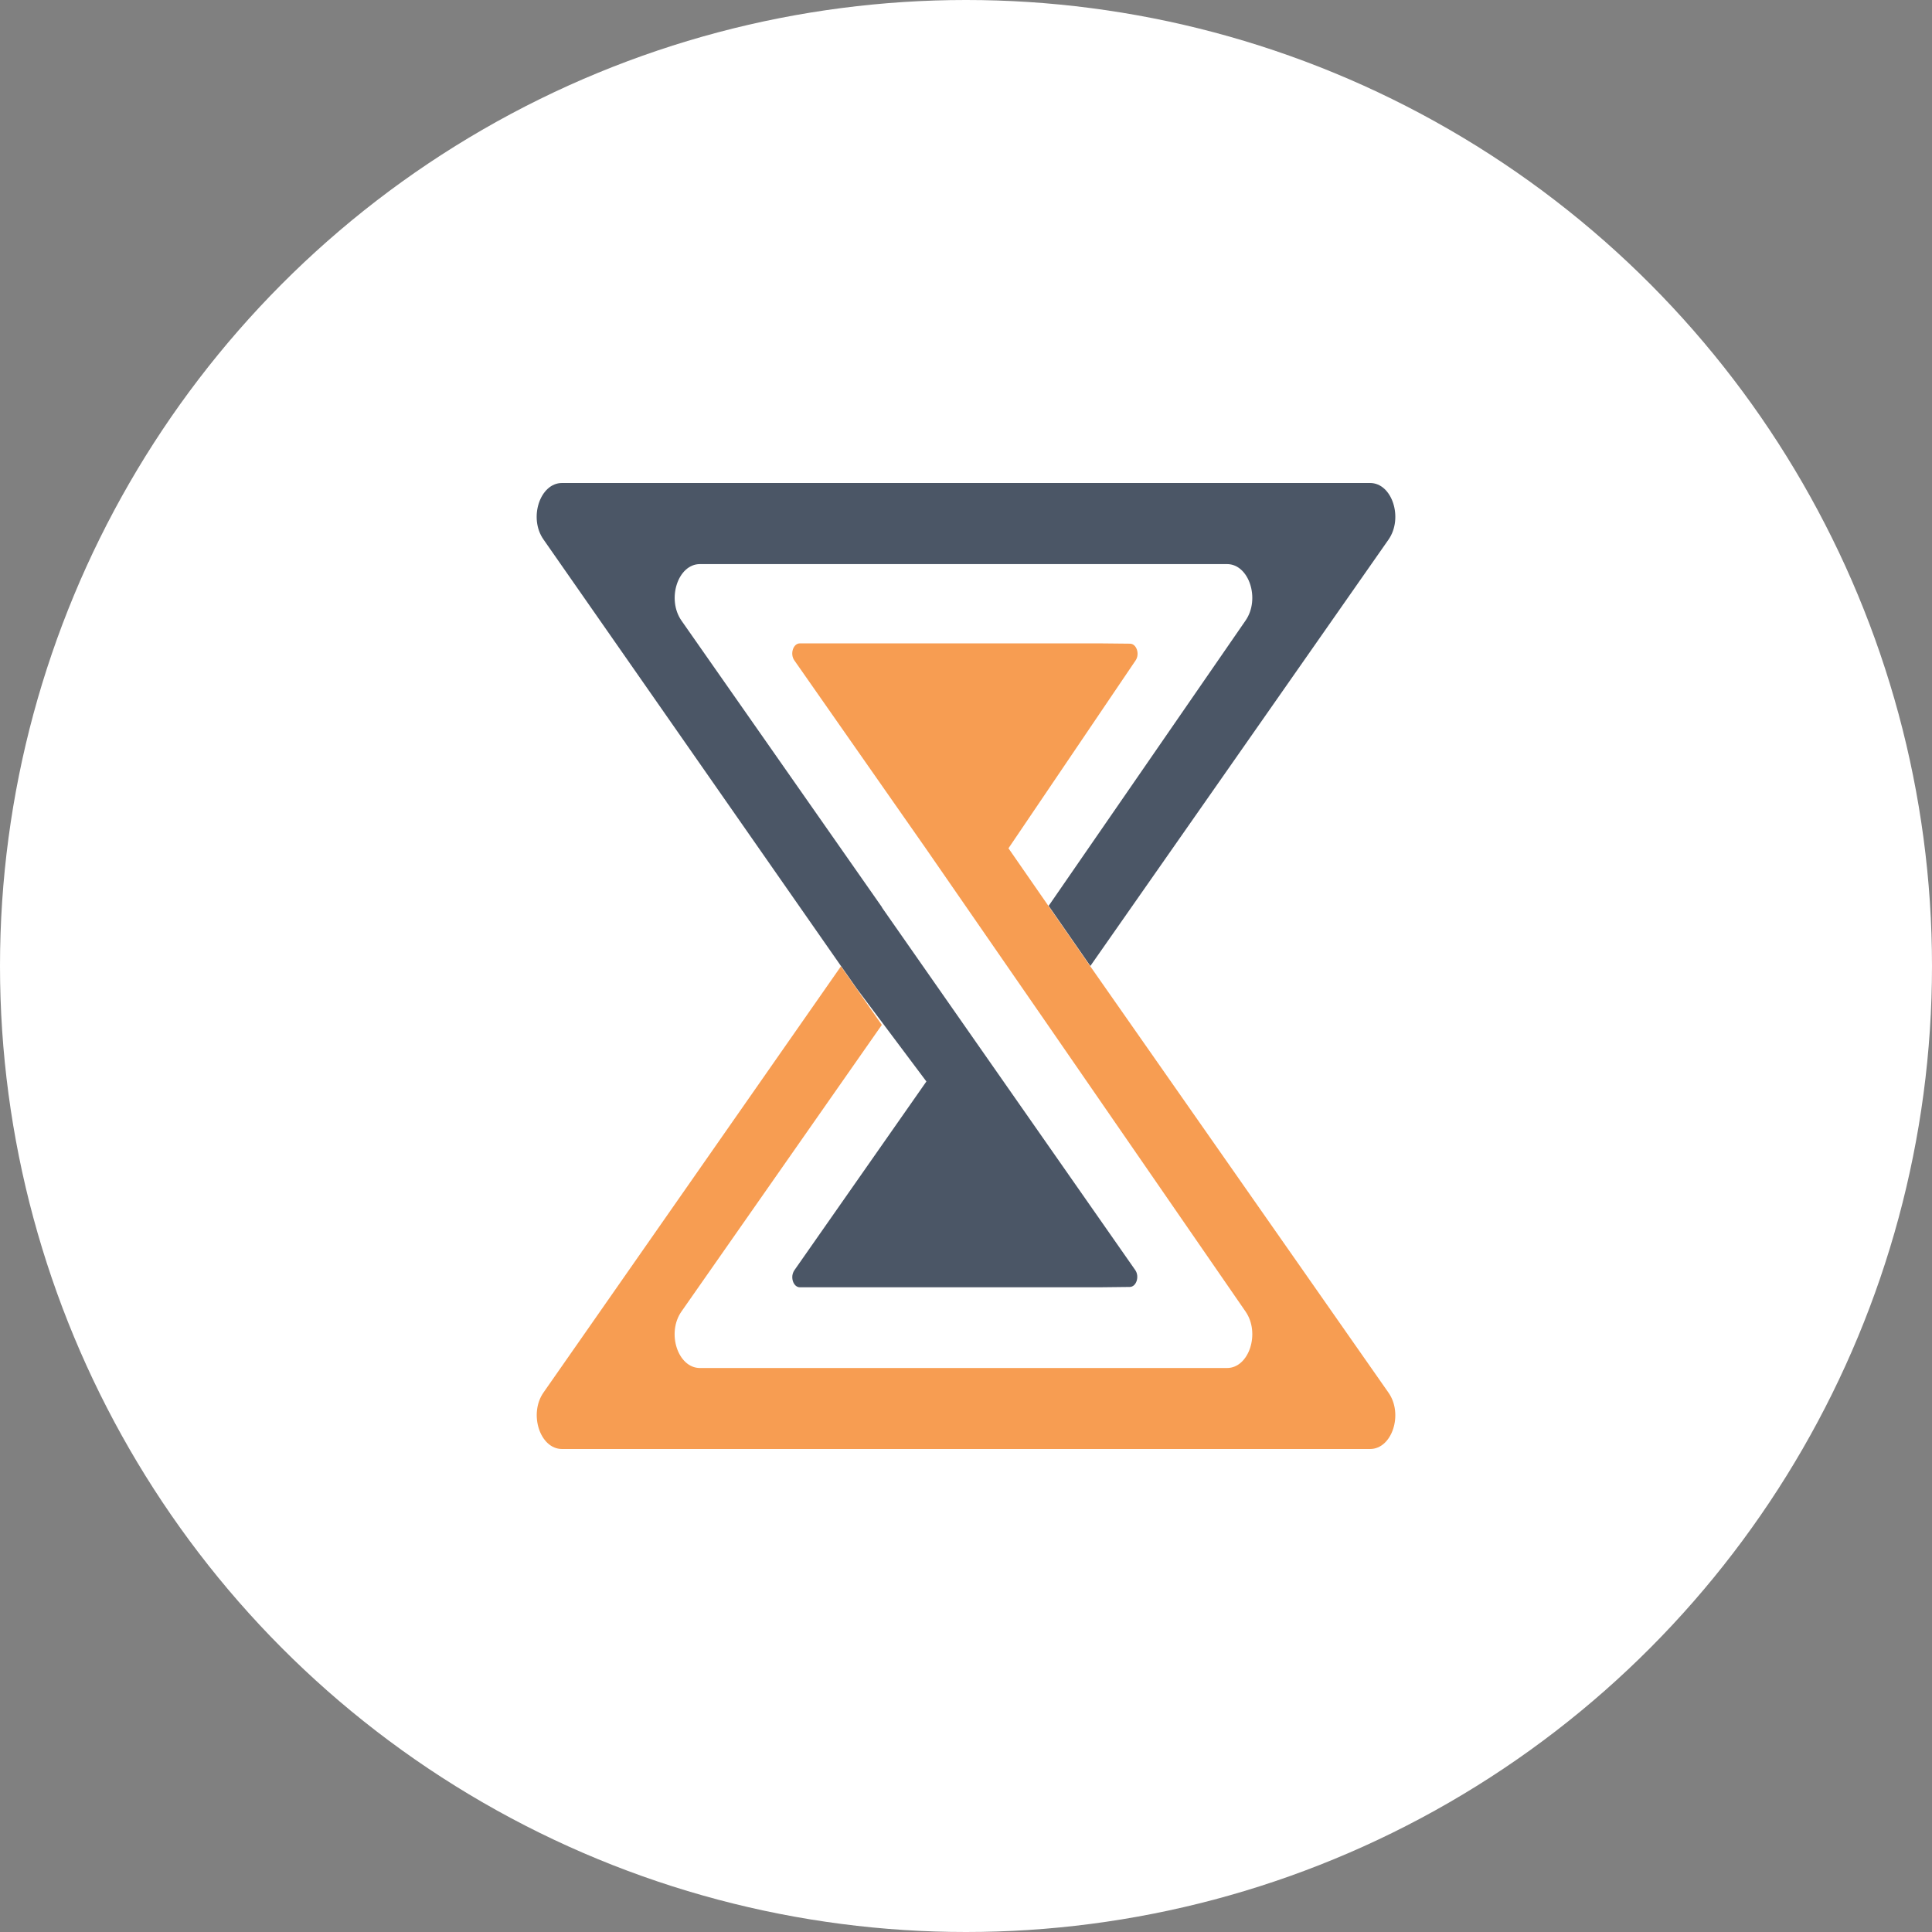 <svg xmlns="http://www.w3.org/2000/svg" xmlns:xlink="http://www.w3.org/1999/xlink" fill="none" version="1.1" width="72" height="72" viewBox="0 0 72 72"><rect x="0" y="0" width="72" height="72" fill="#808080" stroke="none"/><g style="mix-blend-mode:passthrough"><g></g><g style="mix-blend-mode:passthrough"><g style="mix-blend-mode:passthrough"><ellipse cx="36" cy="36" rx="36" ry="36" fill="#FFFFFF" fill-opacity="1"/></g><g><path d="M46.42,23.123C46.973,22.32,46.548,21.022,45.728,21.022L26.085,21.022C25.262,21.022,24.838,22.33,25.398,23.131L32.871,33.813L32.871,33.824L42.31,47.336C42.472,47.575,42.348,47.958,42.103,47.961L41.014,47.973L29.806,47.973C29.637,47.973,29.526,47.786,29.526,47.599C29.525,47.508,29.551,47.419,29.601,47.343L34.475,40.374L34.524,40.303L31.929,36.842L31.343,36.004L20.661,20.688L20.256,20.107C19.691,19.306,20.124,18,20.943,18L51.06,18C51.881,18,52.305,19.307,51.746,20.109L40.634,36L39.08,33.759L46.42,23.123Z" fill="#4B5666" fill-opacity="1"/></g></g><g><path d="M51.06,54L20.943,54C20.124,54,19.697,52.693,20.256,51.893L31.336,36.017L31.336,36.008L31.922,36.846L32.863,38.195L25.398,48.873C24.833,49.676,25.262,50.982,26.085,50.982L45.728,50.982C46.548,50.982,46.973,49.684,46.42,48.88L39.075,38.234L34.498,31.613L29.601,24.608C29.434,24.369,29.56,23.977,29.807,23.977L41.022,23.977L42.111,23.988C42.355,23.988,42.487,24.375,42.318,24.616L37.583,31.613L39.078,33.77L40.632,36.011L51.744,51.899C52.305,52.694,51.881,54,51.06,54Z" fill="#F79D52" fill-opacity="1"/></g></g></svg>